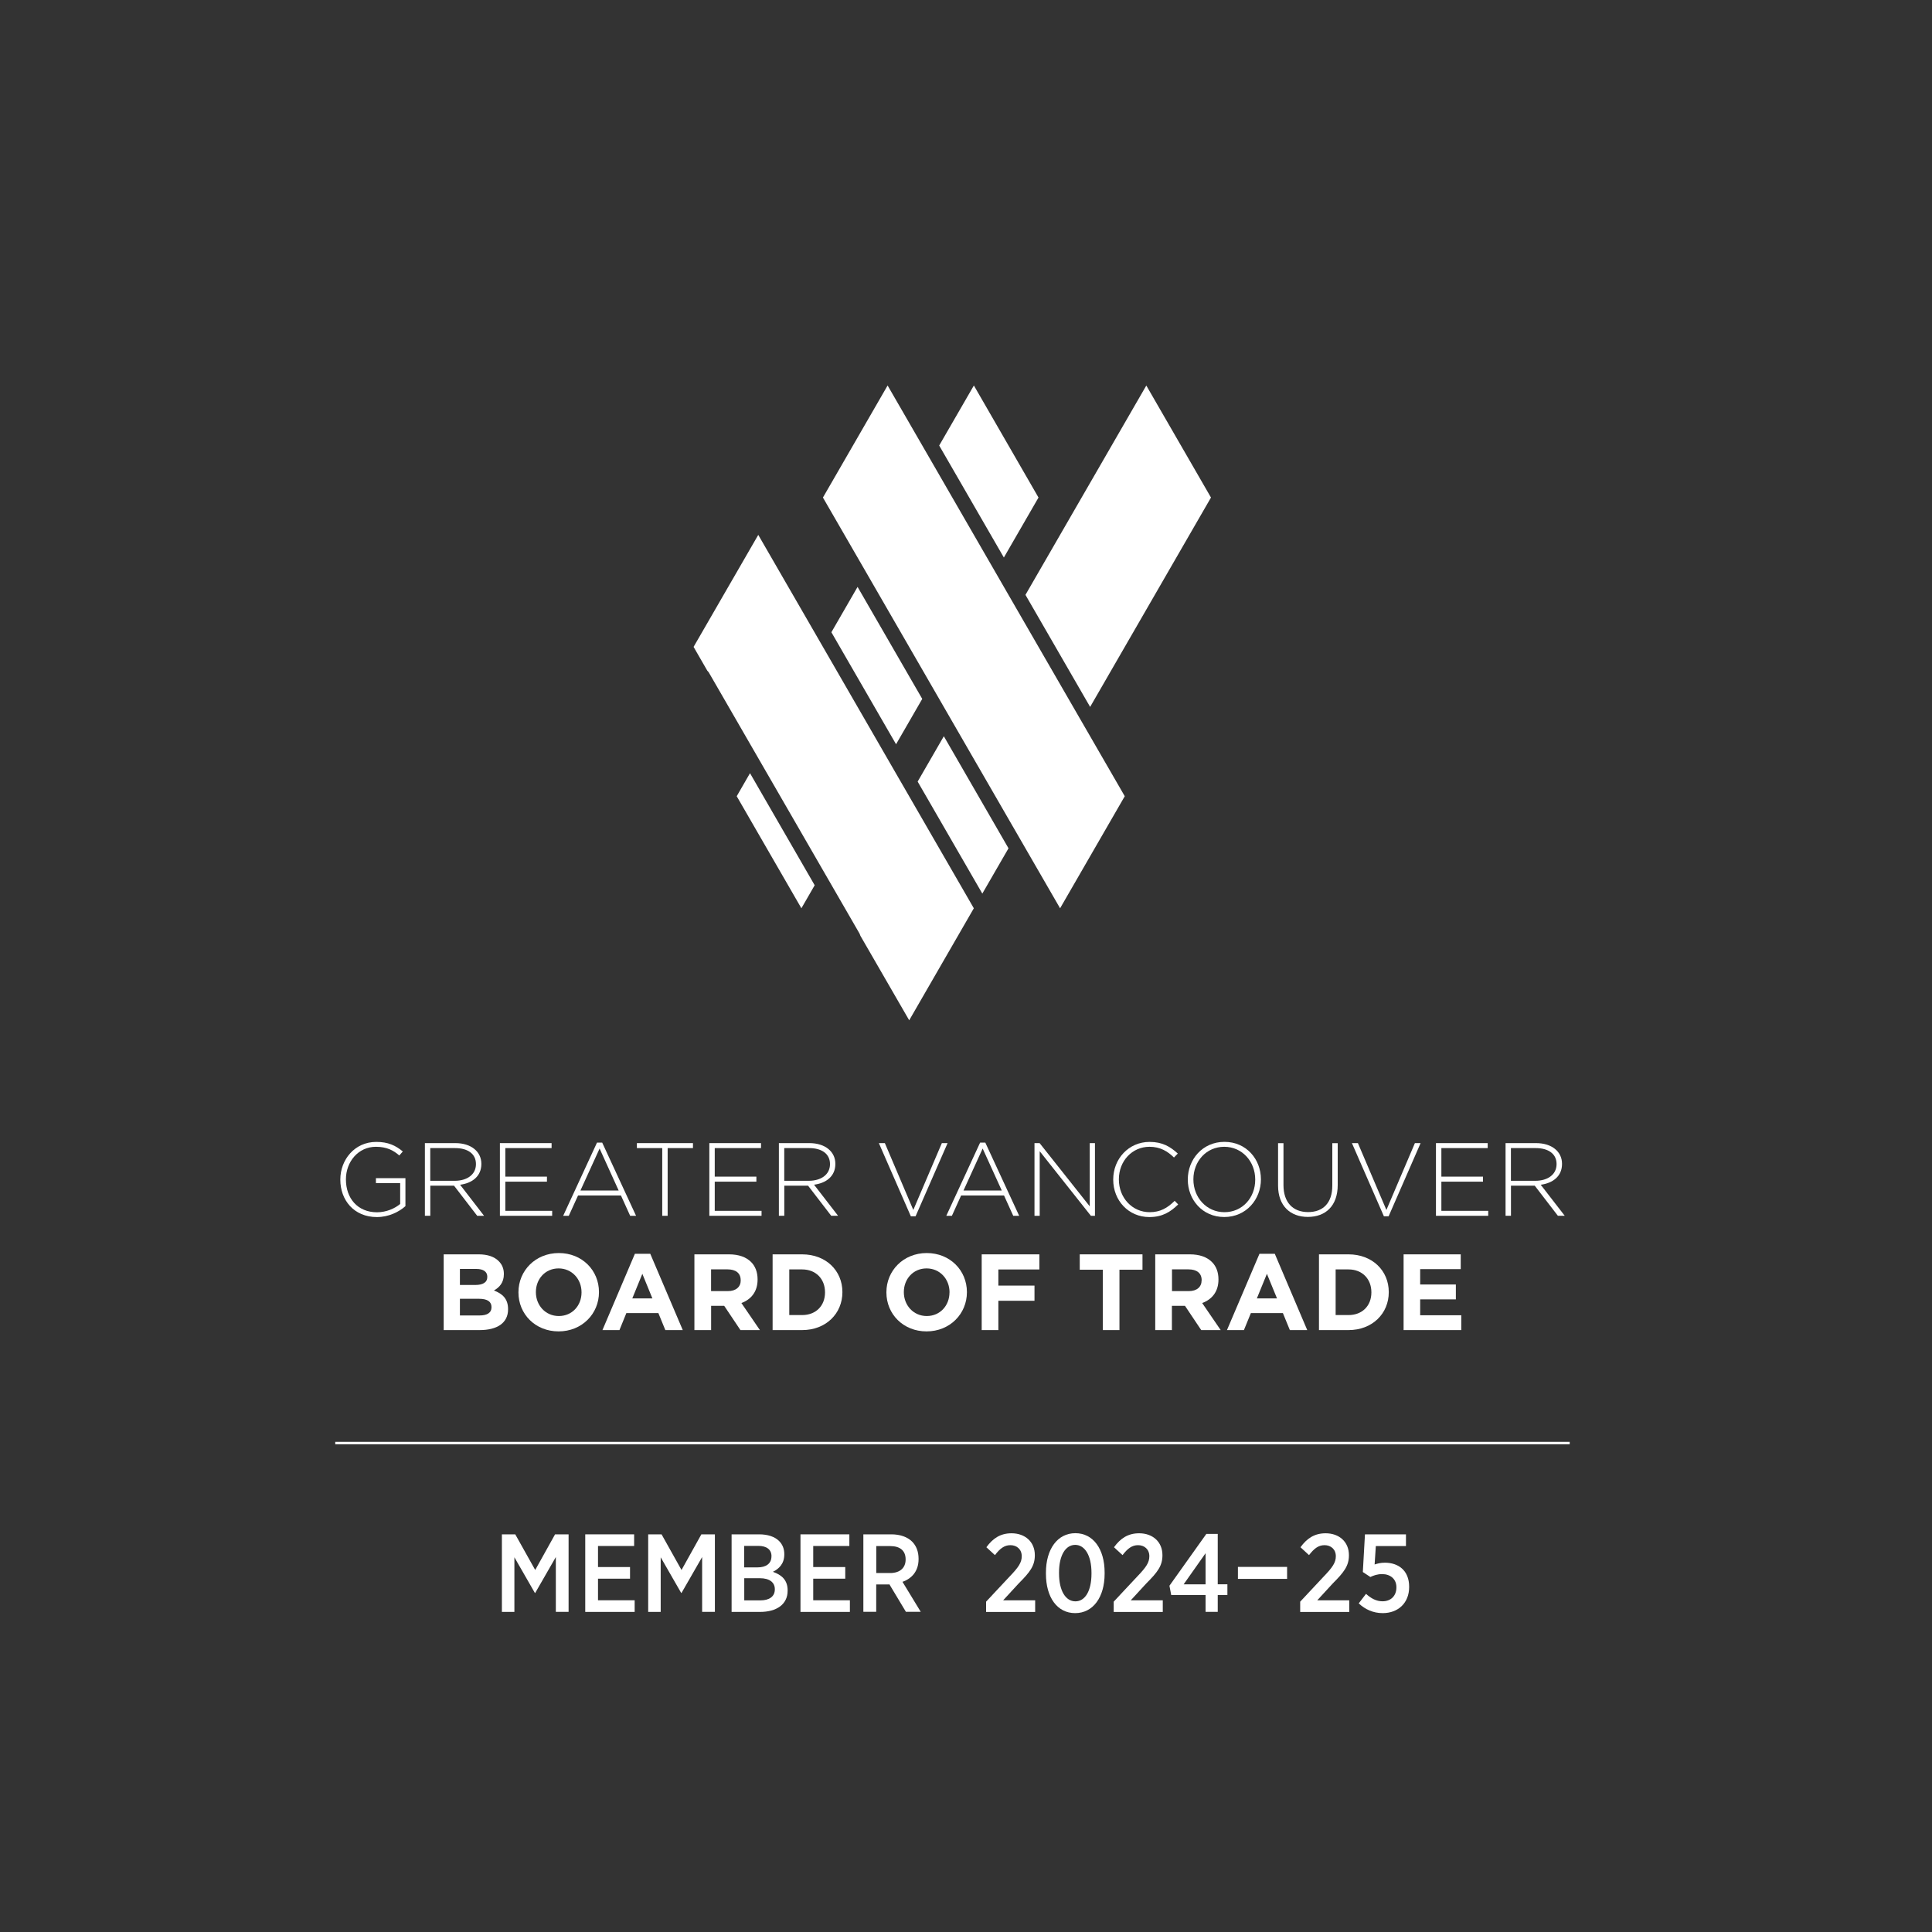 <?xml version="1.0" encoding="utf-8"?>
<!-- Generator: Adobe Illustrator 28.3.0, SVG Export Plug-In . SVG Version: 6.00 Build 0)  -->
<svg version="1.1" id="Layer_1" xmlns="http://www.w3.org/2000/svg" xmlns:xlink="http://www.w3.org/1999/xlink" x="0px" y="0px"
	 viewBox="0 0 400 400" style="enable-background:new 0 0 400 400;" xml:space="preserve">
<rect x="0" y="0" width="400" height="400" fill="#333333" stroke="none"/>
<style type="text/css">
	.st0{fill:#00A7E1;}
	.st1{fill:#FFFFFF;}
	.st2{fill:#FFFFFF;stroke:#FFFFFF;stroke-width:0.5;stroke-miterlimit:10;}
	.st3{fill:#231F20;}
	.st4{fill:#3DAE2B;}
	.st5{fill:#FF8300;}
	.st6{fill:#BBCF31;}
	.st7{fill:#9E28B5;}
	.st8{fill:#EE4036;}
	.st9{fill:#462E80;}
	.st10{fill:none;stroke:#231F20;stroke-width:0.5;stroke-miterlimit:10;}
</style>
<g>
	<g>
		<g>
			<g>
				<path class="st1" d="M77.82,244.95h5.03v4.32c-1.1,0.93-2.88,1.72-4.79,1.72c-4.02,0-6.44-2.9-6.44-6.79v-0.04
					c0-3.63,2.55-6.73,6.21-6.73c2.28,0,3.66,0.77,4.84,1.8l0.73-0.83c-1.51-1.25-3.05-1.98-5.5-1.98c-4.5,0-7.44,3.72-7.44,7.78
					v0.04c0,4.23,2.82,7.74,7.57,7.74c2.44,0,4.55-1.05,5.91-2.26v-5.8h-6.11V244.95z"/>
				<path class="st1" d="M98.8,251.72h1.42l-4.96-6.43c2.54-0.34,4.4-1.78,4.4-4.3v-0.05c0-2.51-2.13-4.27-5.37-4.27h-6.32v15.04
					h1.12v-6.23H94L98.8,251.72z M89.08,237.7h5.14c2.73,0,4.32,1.27,4.32,3.29v0.04c0,2.17-1.87,3.44-4.38,3.44h-5.08V237.7z"/>
				<polygon class="st1" points="114.32,250.69 104.62,250.69 104.62,244.65 113.24,244.65 113.24,243.61 104.62,243.61 
					104.62,237.7 114.2,237.7 114.2,236.67 103.5,236.67 103.5,251.72 114.32,251.72 				"/>
				<path class="st1" d="M119.68,247.51h8.88l1.91,4.21h1.22l-7.01-15.15h-1.08l-7,15.15h1.16L119.68,247.51z M124.14,237.79
					l3.95,8.7h-7.92L124.14,237.79z"/>
				<polygon class="st1" points="131.86,237.7 137.11,237.7 137.11,251.72 138.23,251.72 138.23,237.7 143.47,237.7 143.47,236.67 
					131.86,236.67 				"/>
				<polygon class="st1" points="147.98,244.65 156.6,244.65 156.6,243.61 147.98,243.61 147.98,237.7 157.56,237.7 157.56,236.67 
					146.86,236.67 146.86,251.72 157.67,251.72 157.67,250.69 147.98,250.69 				"/>
				<path class="st1" d="M172.95,240.99v-0.05c0-2.51-2.12-4.27-5.37-4.27h-6.32v15.04h1.12v-6.23h4.92l4.79,6.23h1.42l-4.97-6.43
					C171.08,244.95,172.95,243.51,172.95,240.99z M167.45,244.47h-5.08v-6.77h5.15c2.72,0,4.32,1.27,4.32,3.29v0.04
					C171.84,243.2,169.97,244.47,167.45,244.47z"/>
				<polygon class="st1" points="189.56,251.82 196.19,236.67 195,236.67 189.09,250.51 183.2,236.67 181.96,236.67 188.58,251.82 
									"/>
				<path class="st1" d="M197.08,251.72l1.91-4.21h8.88l1.91,4.21h1.23L204,236.57h-1.08l-7,15.15H197.08z M203.45,237.79l3.96,8.7
					h-7.93L203.45,237.79z"/>
				<polygon class="st1" points="226.7,251.72 226.7,236.67 225.62,236.67 225.62,249.76 215.24,236.67 214.18,236.67 
					214.18,251.72 215.26,251.72 215.26,238.35 225.86,251.72 				"/>
				<path class="st1" d="M243.2,248.62c-1.52,1.51-3.01,2.35-5.18,2.35c-3.59,0-6.37-2.97-6.37-6.77v-0.04
					c0-3.78,2.74-6.73,6.34-6.73c2.26,0,3.76,0.95,5.07,2.22l0.79-0.82c-1.55-1.42-3.16-2.41-5.84-2.41c-4.34,0-7.53,3.52-7.53,7.78
					v0.04c0,4.32,3.18,7.74,7.48,7.74c2.67,0,4.38-1.05,5.97-2.62L243.2,248.62z"/>
				<path class="st1" d="M261.06,244.19c0.02-0.02,0.02-0.02,0-0.04c0-4.11-2.99-7.74-7.55-7.74c-4.56,0-7.59,3.67-7.59,7.78v0.04
					c0,4.1,2.98,7.74,7.55,7.74C258.03,251.97,261.06,248.3,261.06,244.19z M253.51,250.97c-3.72,0-6.43-3.05-6.43-6.77v-0.04
					c0-3.72,2.67-6.73,6.39-6.73c3.71,0,6.41,3.05,6.41,6.77v0.04C259.89,247.96,257.23,250.97,253.51,250.97z"/>
				<path class="st1" d="M276.96,245.34v-8.66h-1.12v8.79c0,3.63-1.96,5.48-5.01,5.48c-3.18,0-5.1-2.04-5.1-5.59v-8.68h-1.12v8.79
					c0,4.21,2.56,6.48,6.16,6.48C274.45,251.95,276.96,249.66,276.96,245.34z"/>
				<polygon class="st1" points="287.5,251.82 294.12,236.67 292.94,236.67 287.04,250.51 281.14,236.67 279.9,236.67 
					286.52,251.82 				"/>
				<polygon class="st1" points="298.42,244.65 307.04,244.65 307.04,243.61 298.42,243.61 298.42,237.7 308.01,237.7 
					308.01,236.67 297.3,236.67 297.3,251.72 308.12,251.72 308.12,250.69 298.42,250.69 				"/>
				<path class="st1" d="M318.99,245.29c2.54-0.34,4.41-1.78,4.41-4.3v-0.05c0-2.51-2.12-4.27-5.37-4.27h-6.32v15.04h1.12v-6.23
					h4.92l4.79,6.23h1.42L318.99,245.29z M312.82,244.47v-6.77h5.13c2.73,0,4.32,1.27,4.32,3.29v0.04c0,2.17-1.87,3.44-4.39,3.44
					H312.82z"/>
				<path class="st1" d="M102.26,267.18c1.12-0.63,2.06-1.61,2.06-3.38v-0.04c0-1.08-0.36-1.96-1.08-2.67
					c-0.89-0.9-2.3-1.39-4.1-1.39h-7.28v15.68h7.46c3.55,0,5.87-1.43,5.87-4.3v-0.04C105.19,268.93,104.07,267.87,102.26,267.18z
					 M95.22,262.72h3.41c1.45,0,2.26,0.58,2.26,1.61v0.05c0,1.16-0.96,1.66-2.49,1.66h-3.18V262.72z M101.76,270.65
					c0,1.16-0.92,1.7-2.45,1.7h-4.09v-3.45h3.99c1.77,0,2.55,0.65,2.55,1.71V270.65z"/>
				<path class="st1" d="M115.7,259.43c-4.84,0-8.36,3.65-8.36,8.11v0.05c0,4.46,3.47,8.06,8.31,8.06c4.84,0,8.36-3.65,8.36-8.11
					v-0.04C124.01,263.03,120.54,259.43,115.7,259.43z M120.4,267.59c0,2.69-1.92,4.88-4.7,4.88c-2.79,0-4.75-2.24-4.75-4.93v-0.04
					c0-2.69,1.93-4.89,4.7-4.89c2.78,0,4.75,2.24,4.75,4.93V267.59z"/>
				<path class="st1" d="M131.45,259.58l-6.72,15.8h3.52l1.43-3.52h6.63l1.44,3.52h3.61l-6.73-15.8H131.45z M130.91,268.82
					l2.08-5.09l2.08,5.09H130.91z"/>
				<path class="st1" d="M156.85,264.92v-0.05c0-1.48-0.47-2.71-1.34-3.58c-1.03-1.04-2.58-1.59-4.57-1.59h-7.17v15.68h3.46v-5.02
					h2.71l3.36,5.02h4.03l-3.83-5.6C155.49,269.04,156.85,267.45,156.85,264.92z M153.36,265.09c0,1.33-0.97,2.22-2.65,2.22h-3.49
					v-4.5h3.42c1.68,0,2.71,0.76,2.71,2.24V265.09z"/>
				<path class="st1" d="M166.08,259.7h-6.12v15.68h6.12c4.93,0,8.33-3.43,8.33-7.84v-0.04C174.41,263.08,171.01,259.7,166.08,259.7
					z M170.81,267.59c0,2.78-1.91,4.68-4.73,4.68h-2.67v-9.45h2.67c2.82,0,4.73,1.95,4.73,4.73V267.59z"/>
				<path class="st1" d="M191.87,259.43c-4.84,0-8.35,3.65-8.35,8.11v0.05c0,4.46,3.47,8.06,8.31,8.06c4.85,0,8.36-3.65,8.36-8.11
					v-0.04C200.18,263.03,196.71,259.43,191.87,259.43z M196.58,267.59c0,2.69-1.93,4.88-4.7,4.88c-2.78,0-4.75-2.24-4.75-4.93
					v-0.04c0-2.69,1.93-4.89,4.71-4.89c2.78,0,4.75,2.24,4.75,4.93V267.59z"/>
				<polygon class="st1" points="203.25,275.38 206.7,275.38 206.7,269.31 214.18,269.31 214.18,266.17 206.7,266.17 206.7,262.83 
					215.19,262.83 215.19,259.7 203.25,259.7 				"/>
				<polygon class="st1" points="223.55,262.88 228.32,262.88 228.32,275.38 231.77,275.38 231.77,262.88 236.54,262.88 
					236.54,259.7 223.55,259.7 				"/>
				<path class="st1" d="M252.27,264.92v-0.05c0-1.48-0.47-2.71-1.35-3.58c-1.03-1.04-2.57-1.59-4.57-1.59h-7.17v15.68h3.45v-5.02
					h2.71l3.36,5.02h4.03l-3.83-5.6C250.9,269.04,252.27,267.45,252.27,264.92z M248.78,265.09c0,1.33-0.96,2.22-2.64,2.22h-3.49
					v-4.5h3.43c1.68,0,2.71,0.76,2.71,2.24V265.09z"/>
				<path class="st1" d="M260.76,259.58l-6.73,15.8h3.51l1.44-3.52h6.63l1.44,3.52h3.6l-6.72-15.8H260.76z M260.22,268.82l2.08-5.09
					l2.09,5.09H260.22z"/>
				<path class="st1" d="M279.2,259.7h-6.12v15.68h6.12c4.93,0,8.33-3.43,8.33-7.84v-0.04C287.53,263.08,284.13,259.7,279.2,259.7z
					 M283.93,267.59c0,2.78-1.91,4.68-4.73,4.68h-2.67v-9.45h2.67c2.82,0,4.73,1.95,4.73,4.73V267.59z"/>
				<polygon class="st1" points="294.03,269.02 301.42,269.02 301.42,265.94 294.03,265.94 294.03,262.76 302.43,262.76 
					302.43,259.7 290.6,259.7 290.6,275.38 302.54,275.38 302.54,272.31 294.03,272.31 				"/>
			</g>
		</g>
	</g>
	<line class="st2" x1="69.41" y1="298.77" x2="324.99" y2="298.77"/>
	<g>
		<path class="st1" d="M103.91,317.67h2.77l4.13,7.38l4.11-7.38h2.8v16.05h-2.64v-11.35l-4.27,7.43h-0.07l-4.24-7.38v11.31h-2.59
			V317.67z"/>
		<path class="st1" d="M121.18,317.67h10.11v2.41h-7.48v4.36h6.63v2.41h-6.63v4.47h7.59v2.41h-10.23V317.67z"/>
		<path class="st1" d="M134.2,317.67h2.77l4.13,7.38l4.11-7.38h2.8v16.05h-2.64v-11.35l-4.27,7.43h-0.07l-4.24-7.38v11.31h-2.59
			V317.67z"/>
		<path class="st1" d="M151.47,317.67h5.73c1.74,0,3.21,0.48,4.1,1.38c0.71,0.71,1.08,1.61,1.08,2.71v0.07c0,1.97-1.15,3-2.36,3.6
			c1.77,0.62,3.05,1.67,3.05,3.83v0.09c0,2.82-2.29,4.38-5.71,4.38h-5.89V317.67z M159.73,322.19c0-1.35-0.99-2.13-2.71-2.13h-2.94
			v4.45h2.77c1.74,0,2.87-0.78,2.87-2.27V322.19z M157.32,326.75h-3.23v4.59h3.35c1.83,0,2.98-0.8,2.98-2.27v-0.05
			C160.42,327.63,159.34,326.75,157.32,326.75z"/>
		<path class="st1" d="M165.74,317.67h10.11v2.41h-7.48v4.36H175v2.41h-6.63v4.47h7.59v2.41h-10.23V317.67z"/>
		<path class="st1" d="M178.76,317.67h5.8c1.83,0,3.33,0.55,4.29,1.51c0.85,0.85,1.33,2.06,1.33,3.53v0.09
			c0,2.48-1.38,4.01-3.33,4.7l3.78,6.21h-3.07l-3.42-5.69c-0.05,0.02-0.11,0.02-0.16,0.02h-2.57v5.67h-2.66V317.67z M184.29,325.68
			c2.06,0,3.21-1.1,3.21-2.78v-0.05c0-1.81-1.17-2.75-3.17-2.75h-2.91v5.57H184.29z"/>
		<path class="st1" d="M204.15,331.62l4.91-5.25c1.81-1.88,2.48-2.87,2.48-4.17c0-1.44-1.03-2.29-2.34-2.29
			c-1.26,0-2.16,0.69-3.21,2.06l-1.77-1.63c1.33-1.83,2.89-2.89,5.21-2.89c2.8,0,4.82,1.77,4.82,4.52v0.04
			c0,2.18-1.01,3.49-3.35,5.83l-3.21,3.49h6.63v2.41h-10.16V331.62z"/>
		<path class="st1" d="M216.55,325.84v-0.25c0-4.86,2.39-8.16,6.1-8.16c3.67,0,6.05,3.26,6.05,8.14v0.25c0,4.86-2.39,8.16-6.1,8.16
			S216.55,330.72,216.55,325.84z M225.98,325.81v-0.18c0-3.58-1.38-5.78-3.37-5.78c-2,0-3.35,2.16-3.35,5.73v0.18
			c0,3.6,1.38,5.78,3.39,5.78C224.65,331.55,225.98,329.39,225.98,325.81z"/>
		<path class="st1" d="M230.57,331.62l4.91-5.25c1.81-1.88,2.48-2.87,2.48-4.17c0-1.44-1.03-2.29-2.34-2.29
			c-1.26,0-2.16,0.69-3.21,2.06l-1.77-1.63c1.33-1.83,2.89-2.89,5.21-2.89c2.8,0,4.82,1.77,4.82,4.52v0.04
			c0,2.18-1.01,3.49-3.35,5.83l-3.21,3.49h6.63v2.41h-10.16V331.62z"/>
		<path class="st1" d="M249.6,330.24h-7.11l-0.37-1.93l7.64-10.73h2.36v10.43h2v2.22h-2v3.49h-2.52V330.24z M249.6,328.02v-6.44
			l-4.54,6.44H249.6z"/>
		<path class="st1" d="M256.3,326.89v-2.48h10.18v2.48H256.3z"/>
		<path class="st1" d="M269.18,331.62l4.91-5.25c1.81-1.88,2.48-2.87,2.48-4.17c0-1.44-1.03-2.29-2.34-2.29
			c-1.26,0-2.16,0.69-3.21,2.06l-1.77-1.63c1.33-1.83,2.89-2.89,5.21-2.89c2.8,0,4.82,1.77,4.82,4.52v0.04
			c0,2.18-1.01,3.49-3.35,5.83l-3.21,3.49h6.63v2.41h-10.16V331.62z"/>
		<path class="st1" d="M281.31,331.96l1.51-1.97c1.05,0.94,2.11,1.54,3.42,1.54c1.72,0,2.87-1.12,2.87-2.87v-0.05
			c0-1.7-1.26-2.71-2.96-2.71c-0.96,0-1.77,0.28-2.43,0.6l-1.56-1.03l0.44-7.8h8.49v2.43h-6.24l-0.25,3.81
			c0.64-0.21,1.24-0.37,2.13-0.37c2.73,0,5.02,1.56,5.02,4.98v0.05c0,3.3-2.27,5.41-5.48,5.41
			C284.3,333.98,282.62,333.2,281.31,331.96z"/>
	</g>
	<g>
		<polygon class="st1" points="215.01,103.01 201.63,79.81 194.45,92.24 207.84,115.43 		"/>
		<polygon class="st1" points="152.53,164.85 165.92,188.05 168.67,183.28 155.28,160.08 		"/>
		<polygon class="st1" points="170.38,133.93 156.99,110.74 143.6,133.93 146.44,138.86 146.72,139.17 177.96,193.29 178.14,193.75 
			188.24,211.24 201.62,188.05 183.77,157.13 		"/>
		<polygon class="st1" points="190.94,144.7 177.55,121.51 172.13,130.9 185.52,154.09 		"/>
		<polygon class="st1" points="189.99,161.82 203.38,185.01 208.8,175.63 195.41,152.43 		"/>
		<polygon class="st1" points="210.55,126.2 206.09,118.47 192.7,95.27 183.77,79.81 170.38,103.01 179.31,118.47 179.31,118.47 
			192.7,141.67 192.7,141.67 197.16,149.4 210.55,172.59 210.55,172.59 219.48,188.05 232.87,164.85 223.94,149.39 		"/>
		<polygon class="st1" points="212.31,123.16 225.7,146.36 250.72,103.01 237.33,79.82 		"/>
	</g>
</g>
</svg>
